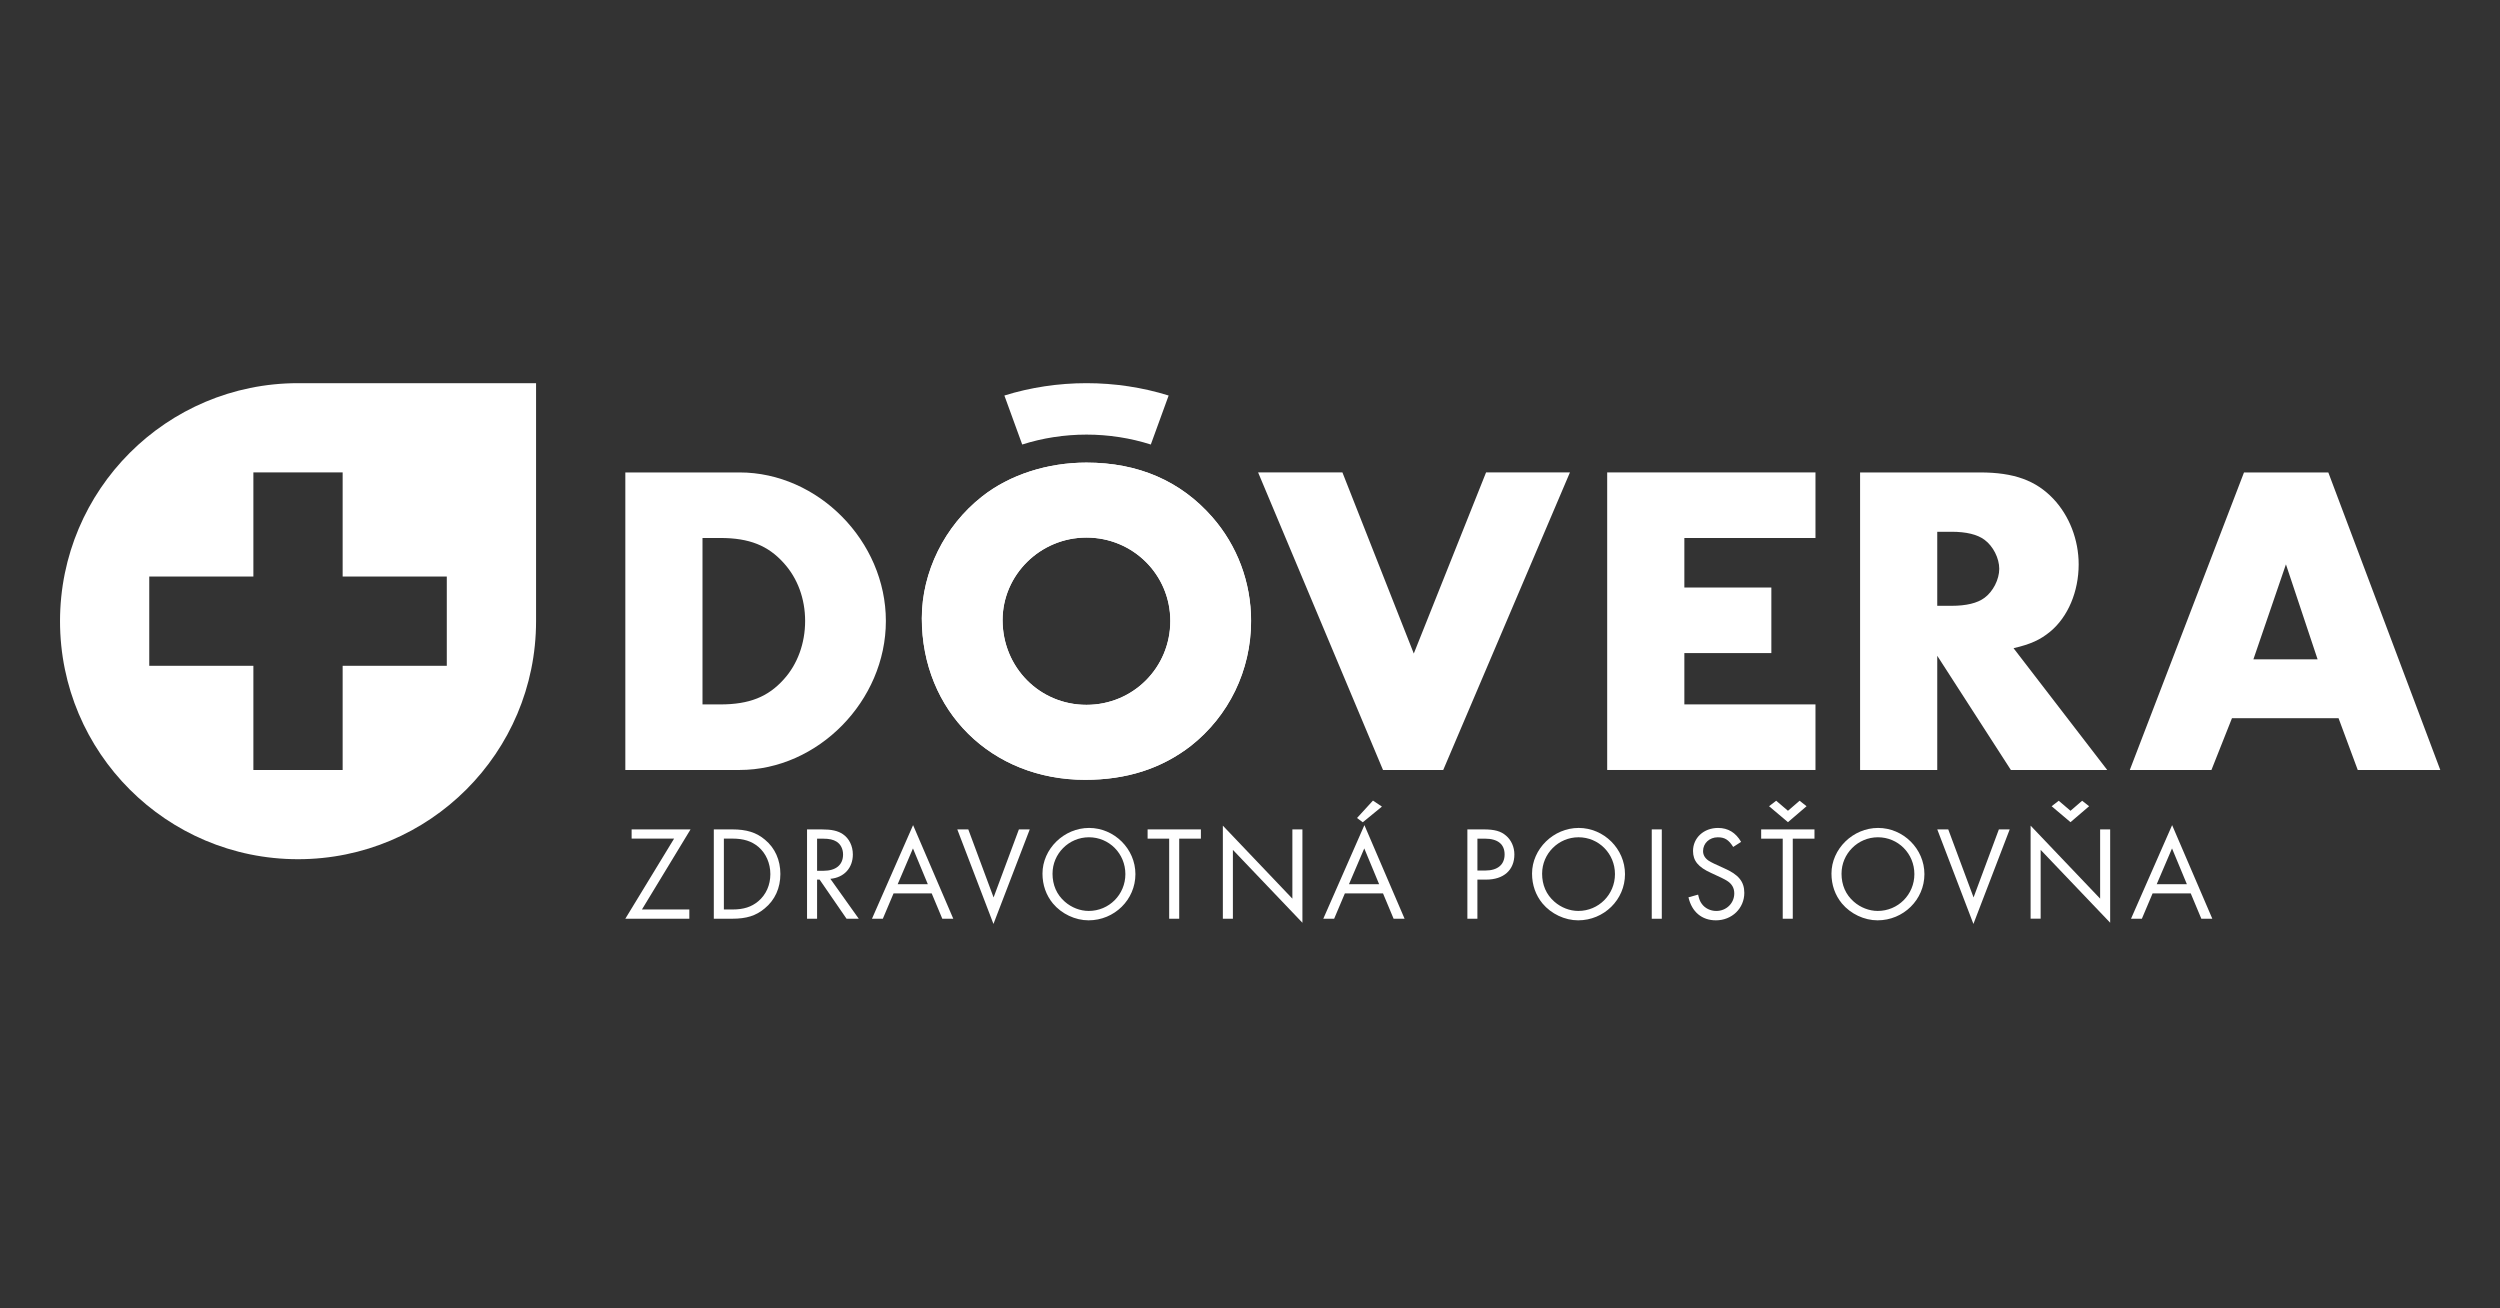 <?xml version="1.0" encoding="UTF-8"?>
<svg id="Layer_1" xmlns="http://www.w3.org/2000/svg" viewBox="0 0 1200 628">
  <rect x="0" y="0" width="1200" height="628" fill="#333333" stroke="none"/>
  <defs>
    <style>
      .cls-1 {
        fill: #fff;
      }
    </style>
  </defs>
  <path class="cls-1" d="M214.46,319.6h-49.99v49.99h-42.85v-49.99h-49.98v-42.85h49.98v-49.99h42.85v49.99h49.99v42.85ZM143.06,183.92c-63.1,0-114.25,51.16-114.25,114.25s51.15,114.25,114.25,114.25,114.25-51.15,114.25-114.25v-114.25h-114.25Z"/>
  <path class="cls-1" d="M345.77,338.12c13.91,0,22.91-3.64,30.41-12,6.63-7.28,10.28-17.35,10.28-28.05s-3.64-20.56-10.28-27.84c-7.5-8.35-16.49-12-30.41-12h-8.57v79.88h8.57ZM300.16,226.77h54.82c37.69,0,70.24,32.98,70.24,71.3s-32.55,71.52-70.24,71.52h-54.82v-142.82Z"/>
  <path class="cls-1" d="M481.21,297.64c0,22.7,17.78,40.69,40.27,40.69s40.25-17.98,40.25-40.26-17.98-40.04-40.25-40.04-40.27,17.98-40.27,39.61M581.85,248.18c11.99,13.7,18.64,31.26,18.64,49.89,0,23.77-10.71,45.61-28.92,59.96-14.13,10.92-30.83,16.28-50.75,16.28-44.97,0-78.37-32.98-78.37-77.52,0-22.27,10.92-44.33,28.91-58.46,13.28-10.49,31.47-16.28,50.11-16.28,24.84,0,45.18,8.79,60.38,26.13"/>
  <path class="cls-1" d="M481.26,297.64c0,22.7,17.78,40.69,40.27,40.69s40.25-17.98,40.25-40.26-17.98-40.04-40.25-40.04-40.27,17.98-40.27,39.61M581.9,248.18c11.99,13.7,18.64,31.26,18.64,49.89,0,23.77-10.71,45.61-28.92,59.96-14.13,10.92-30.83,16.28-50.75,16.28-44.97,0-78.37-32.98-78.37-77.52,0-22.27,10.92-44.33,28.91-58.46,13.27-10.49,31.47-16.28,50.11-16.28,24.84,0,45.18,8.79,60.38,26.13"/>
  <polygon class="cls-1" points="678.62 313.7 713.31 226.76 753.57 226.76 692.75 369.59 663.84 369.59 603.89 226.76 644.36 226.76 678.62 313.7"/>
  <polygon class="cls-1" points="808.49 258.24 808.49 282.01 850.25 282.01 850.25 313.48 808.49 313.48 808.49 338.11 871.43 338.11 871.43 369.59 771.45 369.59 771.45 226.76 871.43 226.76 871.43 258.24 808.49 258.24"/>
  <path class="cls-1" d="M936.74,290.79c7.05,0,12.41-1.28,15.84-3.85,4.07-3,7.06-8.78,7.06-13.92s-2.99-10.91-7.06-13.91c-3.43-2.57-8.79-3.86-15.84-3.86h-6.86v35.55h6.86ZM1011.47,369.59h-46.25l-35.34-54.82v54.82h-37.04v-142.82h57.6c16.28,0,26.77,3.85,35.12,12.62,7.71,8.14,12.2,19.71,12.2,31.49,0,13.06-5.13,25.26-13.7,32.33-4.71,3.85-9.21,5.99-17.56,7.92l44.97,58.46Z"/>
  <path class="cls-1" d="M1097.25,270.88l-15.62,45.61h30.82l-15.2-45.61ZM1071.34,344.75l-9.85,24.84h-39.19l54.82-142.82h40.47l53.75,142.82h-39.62l-9.21-24.84h-51.17Z"/>
  <path class="cls-1" d="M521.52,183.92c13.55,0,26.95,2.04,39.43,5.93l-8.56,23.52c-9.75-3.11-20.22-4.76-30.85-4.76s-21.14,1.64-30.88,4.76l-8.56-23.52c12.48-3.89,25.88-5.93,39.43-5.93"/>
  <polygon class="cls-1" points="330.88 436.55 330.88 440.99 300.15 440.99 323.56 402.54 303.18 402.54 303.18 398.11 331.46 398.11 308.13 436.55 330.88 436.55"/>
  <path class="cls-1" d="M351.64,436.55c5.27,0,9.07-1.22,12.29-3.92,3.79-3.15,5.84-7.84,5.84-13.05s-2.12-10.03-5.78-13.12c-3.22-2.7-7.08-3.93-12.35-3.93h-4.18v34.01h4.18ZM342.64,398.11h8.81c6.94,0,11.63,1.48,15.74,4.95,4.82,3.99,7.39,9.77,7.39,16.46s-2.57,12.47-7.52,16.52c-4.24,3.54-8.74,4.95-15.68,4.95h-8.75v-42.88Z"/>
  <path class="cls-1" d="M395.22,417.98c6.04,0,9.45-2.83,9.45-7.84,0-2.64-1.16-4.95-3.15-6.17-1.54-.96-3.47-1.41-6.49-1.41h-2.83v15.43h3.02ZM412.19,440.99h-5.85l-12.92-18.77h-1.22v18.77h-4.82v-42.88h6.94c4.89,0,7.78.64,10.29,2.31,2.96,1.99,4.76,5.66,4.76,9.71,0,6.5-4.24,11.12-10.8,11.7l13.63,19.15Z"/>
  <path class="cls-1" d="M438.22,407.24l-7.33,17.17h14.46l-7.13-17.17ZM428.9,428.84l-5.14,12.15h-5.21l19.73-44.93,19.29,44.93h-5.27l-5.08-12.15h-18.32Z"/>
  <polygon class="cls-1" points="476.92 430.77 489.07 398.11 494.28 398.11 476.86 443.5 459.5 398.11 464.78 398.11 476.92 430.77"/>
  <path class="cls-1" d="M505.21,419.32c0,5.47,1.99,10.09,5.91,13.5,3.22,2.83,7.39,4.43,11.45,4.43,9.77,0,17.61-7.84,17.61-17.68s-7.78-17.68-17.48-17.68-17.48,7.91-17.48,17.42M545,419.58c0,12.28-10.09,22.18-22.5,22.18-6.37,0-12.92-3.08-17.1-8.09-3.28-3.99-5.01-8.88-5.01-14.34,0-11.83,10.29-21.92,22.37-21.92s22.24,10.03,22.24,22.18"/>
  <polygon class="cls-1" points="566.02 440.99 561.2 440.99 561.2 402.55 550.85 402.55 550.85 398.11 576.43 398.11 576.43 402.55 566.02 402.55 566.02 440.99"/>
  <polygon class="cls-1" points="586.97 396.31 620.34 431.35 620.34 398.11 625.16 398.11 625.16 442.92 591.79 407.94 591.79 440.99 586.97 440.99 586.97 396.31"/>
  <path class="cls-1" d="M654.14,394.7l-2.77-2.06,7.65-8.36,4.3,2.89-9.19,7.52ZM654.85,407.24l-7.34,17.17h14.47l-7.13-17.17ZM645.53,428.84l-5.14,12.15h-5.21l19.73-44.93,19.29,44.93h-5.27l-5.08-12.15h-18.32Z"/>
  <path class="cls-1" d="M713.02,417.85c5.84,0,9.19-2.83,9.19-7.71s-3.22-7.59-9.51-7.59h-3.54v15.3h3.86ZM709.16,440.99h-4.82v-42.88h7.78c5.27,0,8.3.83,10.8,3.02,2.51,2.12,3.98,5.46,3.98,9,0,7.52-5.14,12.08-13.57,12.08h-4.18v18.77Z"/>
  <path class="cls-1" d="M740.21,419.32c0,5.47,1.99,10.09,5.91,13.5,3.22,2.83,7.39,4.43,11.45,4.43,9.77,0,17.61-7.84,17.61-17.68s-7.78-17.68-17.48-17.68-17.48,7.91-17.48,17.42M780,419.58c0,12.28-10.09,22.18-22.5,22.18-6.37,0-12.92-3.08-17.1-8.09-3.28-3.99-5.02-8.88-5.02-14.34,0-11.83,10.29-21.92,22.38-21.92s22.24,10.03,22.24,22.18"/>
  <rect class="cls-1" x="792.84" y="398.11" width="4.82" height="42.89"/>
  <path class="cls-1" d="M831.93,406.53c-2.19-3.47-4.06-4.63-7.39-4.63-3.98,0-7.07,2.83-7.07,6.62,0,1.86.89,3.41,2.7,4.63q1.54,1.03,7.39,3.6c6.94,3.02,9.71,6.42,9.71,11.83,0,7.39-5.92,13.18-13.63,13.18-6.75,0-11.57-4.05-13.18-11.05l4.63-1.29c.51,2.18.89,3.22,1.73,4.37,1.54,2.18,4.18,3.47,7.01,3.47,4.82,0,8.62-3.73,8.62-8.42,0-2.64-1.16-4.63-3.54-6.1q-1.6-1.03-7.59-3.73c-6.17-2.77-8.67-5.85-8.67-10.54,0-6.3,5.14-11.06,12.02-11.06,4.82,0,8.48,2.26,11.06,6.69l-3.8,2.44Z"/>
  <path class="cls-1" d="M858.22,394.64l-9.07-7.65,3.41-2.64,5.66,4.82,5.59-4.82,3.34,2.64-8.93,7.65ZM860.53,440.99h-4.82v-38.44h-10.35v-4.43h25.59v4.43h-10.42v38.44Z"/>
  <path class="cls-1" d="M883.93,419.32c0,5.47,1.99,10.09,5.91,13.5,3.22,2.83,7.4,4.43,11.45,4.43,9.77,0,17.61-7.84,17.61-17.68s-7.78-17.68-17.48-17.68-17.48,7.91-17.48,17.42M923.72,419.58c0,12.28-10.09,22.18-22.5,22.18-6.37,0-12.92-3.08-17.1-8.09-3.28-3.99-5.02-8.88-5.02-14.34,0-11.83,10.29-21.92,22.38-21.92s22.24,10.03,22.24,22.18"/>
  <polygon class="cls-1" points="947.31 430.77 959.46 398.11 964.66 398.11 947.24 443.5 929.89 398.11 935.16 398.11 947.31 430.77"/>
  <path class="cls-1" d="M993.84,394.64l-9.06-7.65,3.41-2.63,5.65,4.82,5.59-4.82,3.35,2.63-8.94,7.65ZM974.69,396.31l33.37,35.03v-33.24h4.82v44.81l-33.37-34.98v33.04h-4.82v-44.68Z"/>
  <path class="cls-1" d="M1042.57,407.24l-7.34,17.17h14.47l-7.13-17.17ZM1033.24,428.84l-5.14,12.15h-5.21l19.73-44.93,19.29,44.93h-5.27l-5.08-12.15h-18.32Z"/>
</svg>